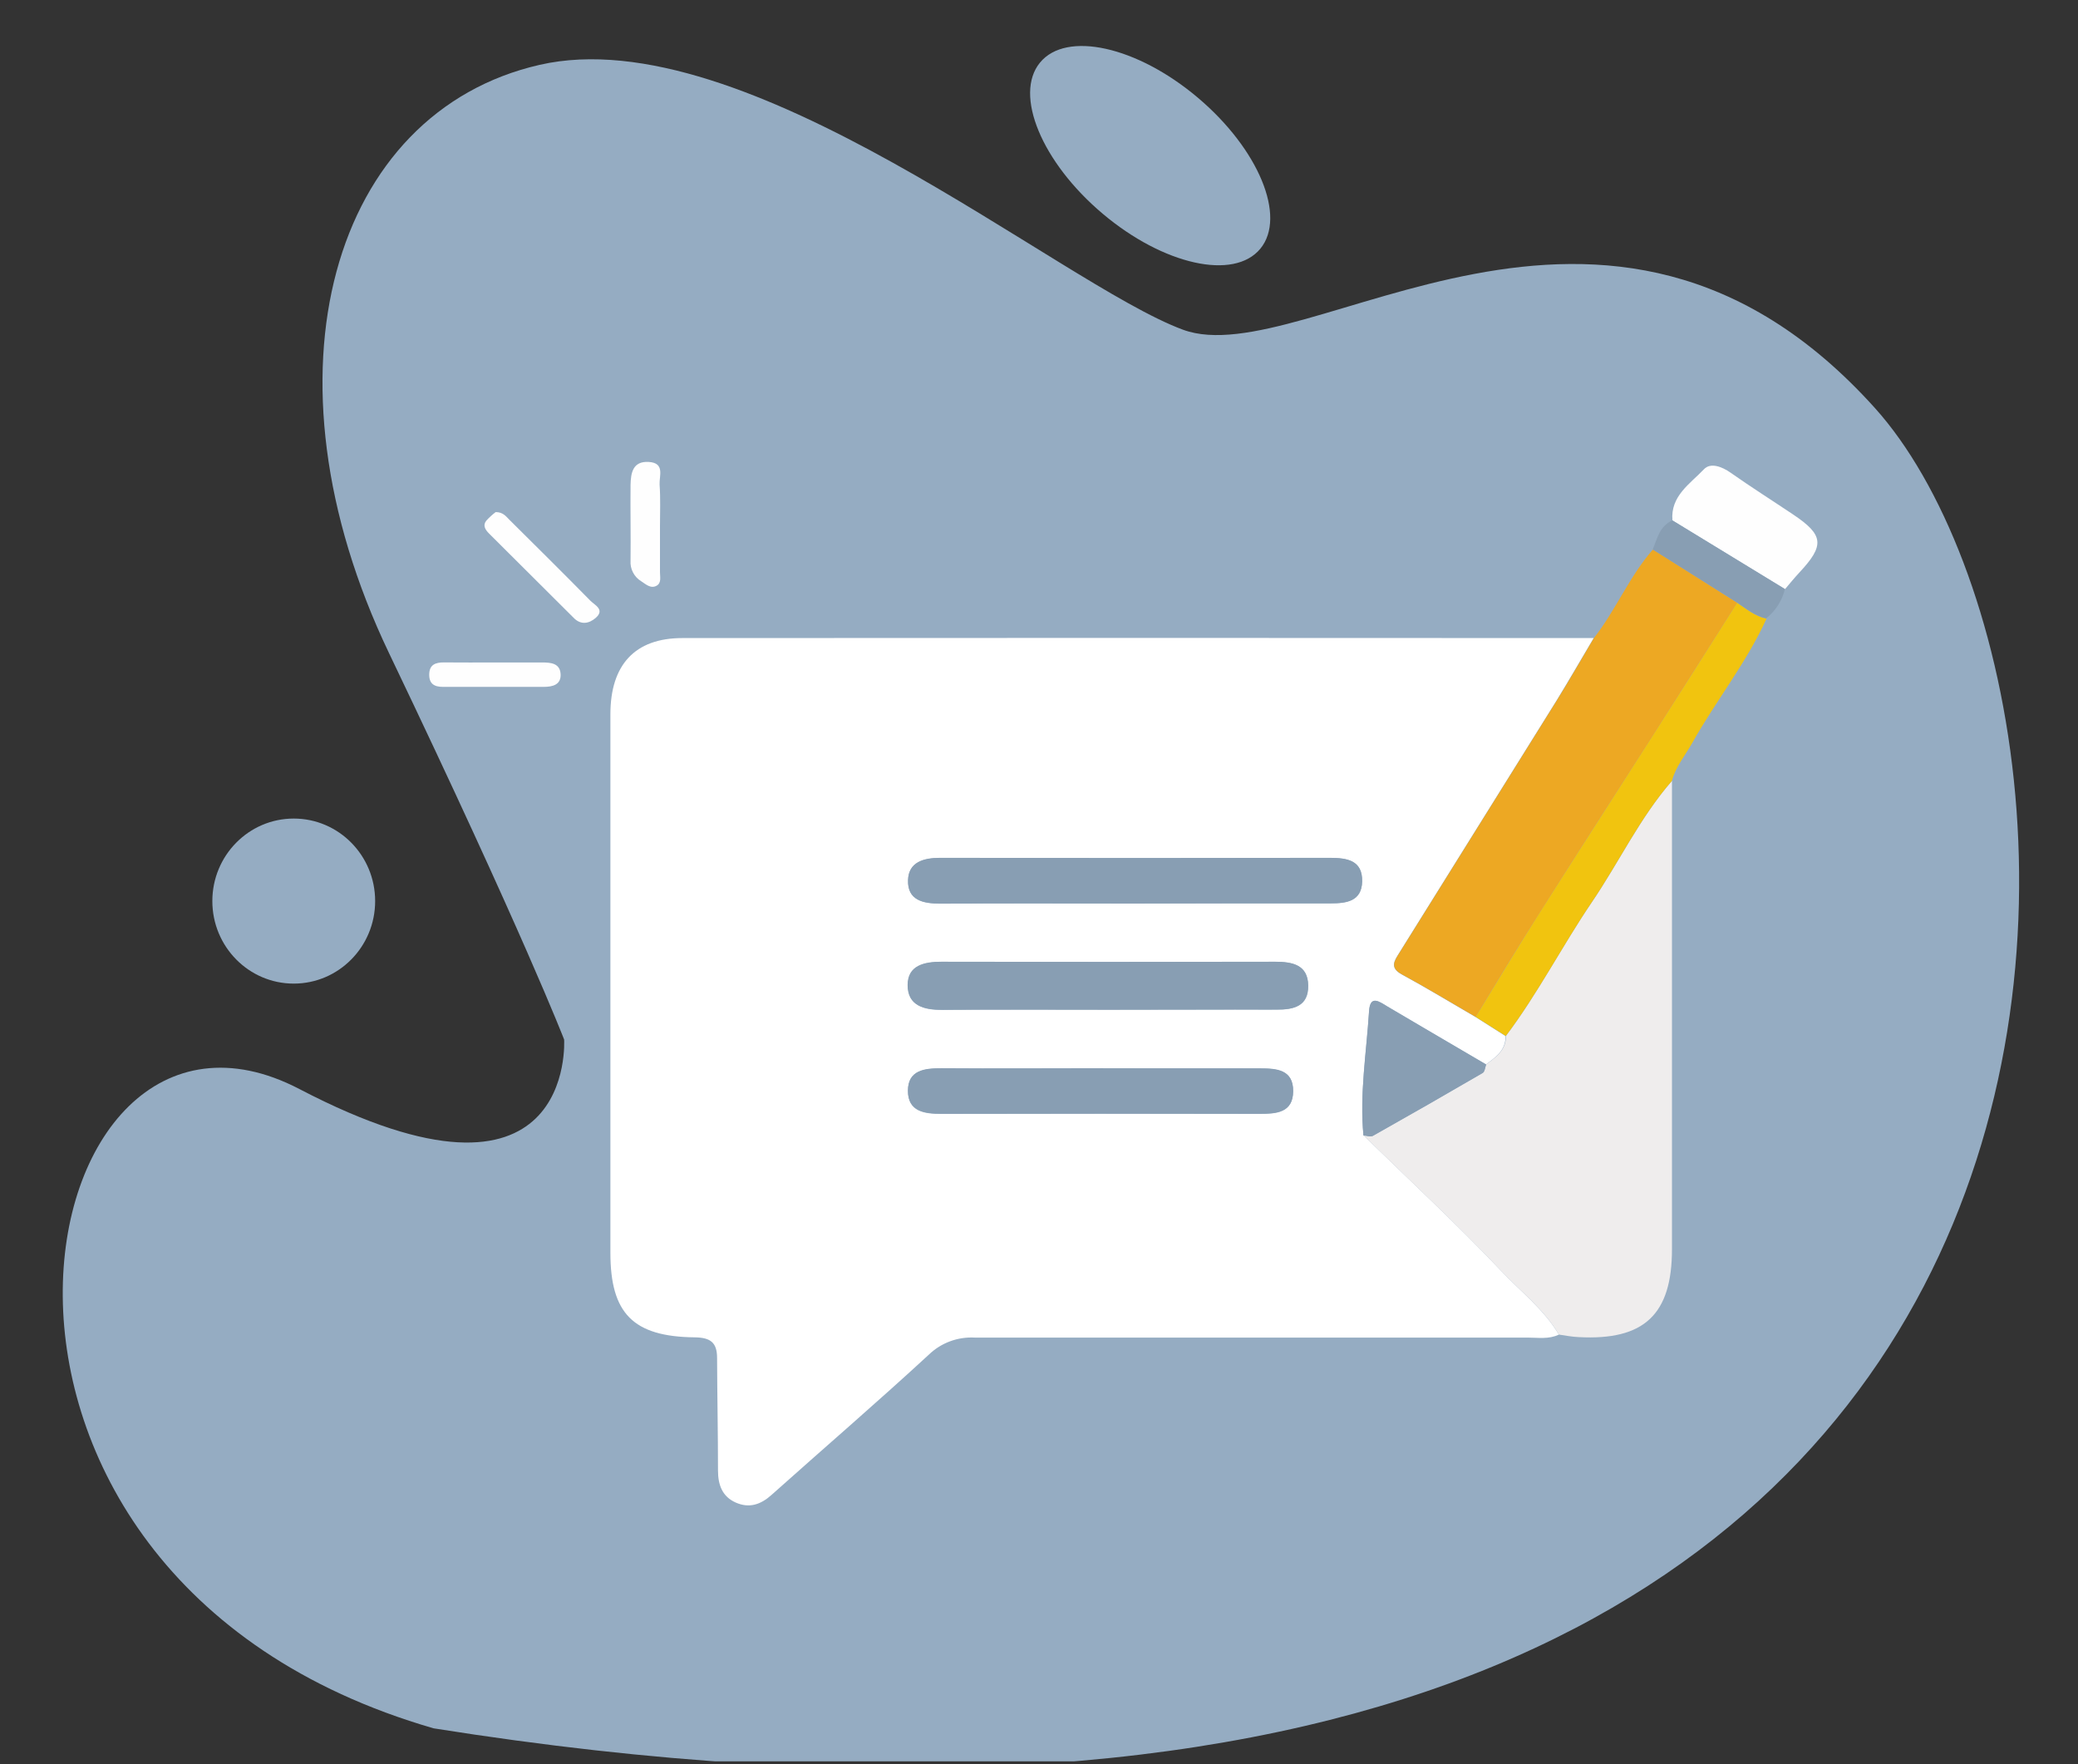 <svg width="86" height="73" viewBox="0 0 86 73" fill="none" xmlns="http://www.w3.org/2000/svg">
<rect x="0" y="0" width="86" height="73" fill="#333333" stroke="none"/>
<g id="Isolation_Mode" clip-path="url(#clip0_859_48392)">
<g id="Group 37320">
<path id="Vector 52" d="M23.347 43.018C23.347 43.018 23.853 51.045 12.396 45.068C0.939 39.09 -4.126 65.138 17.945 71.521C91.739 83.241 88.718 29.25 77.598 16.888C66.478 4.527 54.046 15.524 48.956 13.643C43.866 11.763 30.873 0.729 22.329 2.684C13.785 4.639 10.543 15.418 16.102 27.031C21.662 38.645 23.347 43.018 23.347 43.018Z" fill="#95ACC2"/>
<ellipse id="Ellipse 11" cx="12.157" cy="37.288" rx="3.369" ry="3.415" fill="#95ACC2"/>
<ellipse id="Ellipse 12" cx="5.969" cy="3.104" rx="5.969" ry="3.104" transform="matrix(0.764 0.645 -0.635 0.773 45.012 0.191)" fill="#95ACC2"/>
</g>
<path id="Vector" d="M64.517 55.227C64.098 55.43 63.65 55.351 63.213 55.351C55.589 55.351 47.965 55.351 40.341 55.351C39.993 55.332 39.644 55.385 39.317 55.506C38.99 55.627 38.692 55.815 38.441 56.057C36.305 58.027 34.102 59.921 31.931 61.861C31.479 62.267 31.005 62.423 30.45 62.178C29.894 61.932 29.715 61.45 29.715 60.854C29.715 59.301 29.683 57.748 29.677 56.191C29.677 55.55 29.398 55.349 28.749 55.341C26.198 55.313 25.262 54.346 25.262 51.843C25.262 44.409 25.262 36.981 25.262 29.557C25.262 27.508 26.279 26.404 28.24 26.404C40.812 26.396 53.383 26.396 65.955 26.404C65.442 27.268 64.938 28.142 64.415 28.996C62.245 32.479 60.075 35.959 57.905 39.435C57.701 39.76 57.498 40.044 58.013 40.325C59.046 40.885 60.047 41.495 61.064 42.085L62.307 42.874C62.324 43.46 61.901 43.75 61.494 44.05C60.13 43.25 58.771 42.447 57.414 41.643C57.081 41.441 56.704 41.159 56.662 41.846C56.554 43.555 56.267 45.256 56.43 46.98C58.338 48.841 60.295 50.655 62.126 52.588C62.938 53.451 63.904 54.187 64.517 55.227ZM46.947 37.386C49.655 37.386 52.361 37.386 55.069 37.386C55.726 37.386 56.355 37.304 56.373 36.483C56.393 35.601 55.744 35.504 55.04 35.506C49.661 35.506 44.282 35.506 38.903 35.506C38.215 35.506 37.603 35.684 37.58 36.424C37.552 37.262 38.207 37.4 38.929 37.396C41.603 37.375 44.276 37.388 46.947 37.386ZM45.916 41.783C48.219 41.783 50.52 41.773 52.823 41.783C53.551 41.783 54.157 41.645 54.145 40.783C54.133 39.922 53.482 39.806 52.784 39.806C48.173 39.806 43.568 39.806 38.97 39.806C38.258 39.806 37.578 39.96 37.572 40.767C37.572 41.625 38.244 41.801 39.009 41.793C41.312 41.771 43.613 41.785 45.916 41.783ZM45.657 44.216C43.419 44.216 41.194 44.216 38.962 44.216C38.26 44.216 37.578 44.283 37.576 45.143C37.574 46.002 38.248 46.096 38.952 46.096C43.349 46.085 47.745 46.085 52.141 46.096C52.827 46.096 53.512 46.049 53.519 45.161C53.525 44.273 52.835 44.218 52.149 44.22C49.987 44.216 47.823 44.213 45.657 44.21V44.216Z" fill="white"/>
<path id="Vector_2" d="M64.517 55.227C63.906 54.187 62.938 53.451 62.126 52.592C60.295 50.659 58.334 48.845 56.43 46.983C56.562 46.983 56.725 47.052 56.822 47C58.344 46.144 59.858 45.277 61.365 44.398C61.453 44.348 61.463 44.165 61.51 44.044C61.917 43.743 62.334 43.454 62.324 42.868C63.644 41.116 64.641 39.157 65.87 37.349C67.003 35.684 67.863 33.843 69.196 32.312C69.196 38.773 69.196 45.236 69.196 51.699C69.196 54.396 68.042 55.479 65.331 55.331C65.05 55.321 64.783 55.264 64.517 55.227Z" fill="#EFEDED"/>
<path id="Vector_3" d="M27.314 21.764C27.314 22.404 27.314 23.045 27.314 23.684C27.314 23.876 27.381 24.12 27.176 24.237C26.93 24.375 26.726 24.174 26.537 24.053C26.392 23.965 26.275 23.839 26.197 23.688C26.119 23.538 26.084 23.37 26.096 23.201C26.108 22.157 26.085 21.113 26.096 20.069C26.106 19.582 26.181 19.073 26.852 19.116C27.524 19.158 27.28 19.692 27.298 20.048C27.339 20.624 27.314 21.198 27.314 21.764Z" fill="#FEFEFE"/>
<path id="Vector_4" d="M20.514 21.191C20.819 21.191 20.941 21.368 21.079 21.506C22.204 22.621 23.329 23.736 24.436 24.861C24.613 25.04 25.046 25.226 24.652 25.571C24.377 25.808 24.041 25.873 23.746 25.571C22.578 24.406 21.41 23.242 20.241 22.079C20.09 21.927 19.968 21.749 20.123 21.55C20.241 21.418 20.372 21.298 20.514 21.191Z" fill="#FEFEFE"/>
<path id="Vector_5" d="M20.509 27.414H22.44C22.794 27.414 23.174 27.445 23.201 27.891C23.227 28.337 22.869 28.424 22.503 28.424C21.113 28.424 19.726 28.424 18.336 28.424C17.974 28.424 17.756 28.3 17.764 27.899C17.773 27.497 18.033 27.41 18.375 27.412C19.087 27.418 19.797 27.416 20.509 27.414Z" fill="#FEFEFE"/>
<path id="Vector_6" d="M46.947 37.388C44.276 37.388 41.603 37.378 38.929 37.388C38.207 37.388 37.552 37.254 37.581 36.416C37.603 35.676 38.215 35.496 38.903 35.498C44.282 35.509 49.661 35.509 55.04 35.498C55.744 35.498 56.393 35.593 56.373 36.475C56.355 37.286 55.726 37.38 55.069 37.378C52.362 37.376 49.654 37.38 46.947 37.388Z" fill="#889EB3"/>
<path id="Vector_7" d="M45.916 41.784C43.613 41.784 41.312 41.772 38.998 41.784C38.233 41.784 37.556 41.616 37.562 40.758C37.562 39.947 38.248 39.795 38.96 39.797C43.564 39.808 48.169 39.808 52.774 39.797C53.472 39.797 54.121 39.913 54.135 40.774C54.149 41.636 53.541 41.788 52.812 41.774C50.52 41.774 48.219 41.784 45.916 41.784Z" fill="#889EB3"/>
<path id="Vector_8" d="M45.657 44.209C47.827 44.209 49.991 44.209 52.149 44.209C52.834 44.209 53.524 44.256 53.518 45.15C53.512 46.044 52.826 46.085 52.14 46.085C47.745 46.085 43.348 46.085 38.951 46.085C38.247 46.085 37.576 45.977 37.576 45.132C37.576 44.286 38.259 44.199 38.961 44.205C41.199 44.222 43.425 44.205 45.657 44.205V44.209Z" fill="#889EB3"/>
<g id="Group 37335">
<path id="Vector_9" d="M61.076 42.083C60.059 41.493 59.054 40.882 58.024 40.323C57.504 40.041 57.715 39.757 57.916 39.433C60.087 35.953 62.257 32.474 64.427 28.993C64.958 28.14 65.454 27.266 65.967 26.402C66.874 25.244 67.43 23.853 68.408 22.74L71.901 24.946C70.755 26.753 69.608 28.559 68.459 30.364C66.832 32.902 65.204 35.432 63.595 37.981C62.726 39.337 61.906 40.716 61.076 42.083Z" fill="#EDA823"/>
<path id="Vector_10" d="M61.076 42.082C61.912 40.715 62.732 39.337 63.591 37.98C65.202 35.434 66.836 32.901 68.455 30.363C69.607 28.558 70.754 26.753 71.897 24.945C72.28 25.205 72.638 25.503 73.108 25.604C72.276 27.429 71.013 29.002 70.036 30.742C69.745 31.261 69.35 31.725 69.192 32.315C67.859 33.846 66.999 35.687 65.865 37.352C64.645 39.16 63.64 41.119 62.319 42.87L61.076 42.082Z" fill="#F1C40F"/>
<path id="Vector_11" d="M69.215 21.535C69.129 20.522 69.951 20.019 70.521 19.417C70.789 19.133 71.257 19.303 71.626 19.563C72.472 20.159 73.347 20.712 74.207 21.288C75.483 22.144 75.523 22.565 74.46 23.701C74.256 23.92 74.067 24.155 73.872 24.382L69.215 21.535Z" fill="#FEFEFE"/>
<path id="Vector_12" d="M69.214 21.535L73.871 24.374C73.756 24.855 73.482 25.283 73.093 25.59C72.626 25.489 72.267 25.185 71.885 24.931L68.4 22.739C68.587 22.281 68.689 21.762 69.214 21.535Z" fill="#889EB3"/>
<path id="Vector_13" d="M61.506 44.047C61.459 44.168 61.449 44.351 61.361 44.402C59.855 45.279 58.34 46.146 56.819 47.003C56.721 47.056 56.558 47.003 56.426 46.987C56.263 45.263 56.55 43.562 56.658 41.853C56.7 41.158 57.077 41.447 57.41 41.65C58.77 42.449 60.135 43.248 61.506 44.047Z" fill="#889EB3"/>
</g>
</g>
<defs>
<clipPath id="clip0_859_48392">
<rect width="85" height="72" fill="white" transform="translate(0.893 0.887)"/>
</clipPath>
</defs>
</svg>
